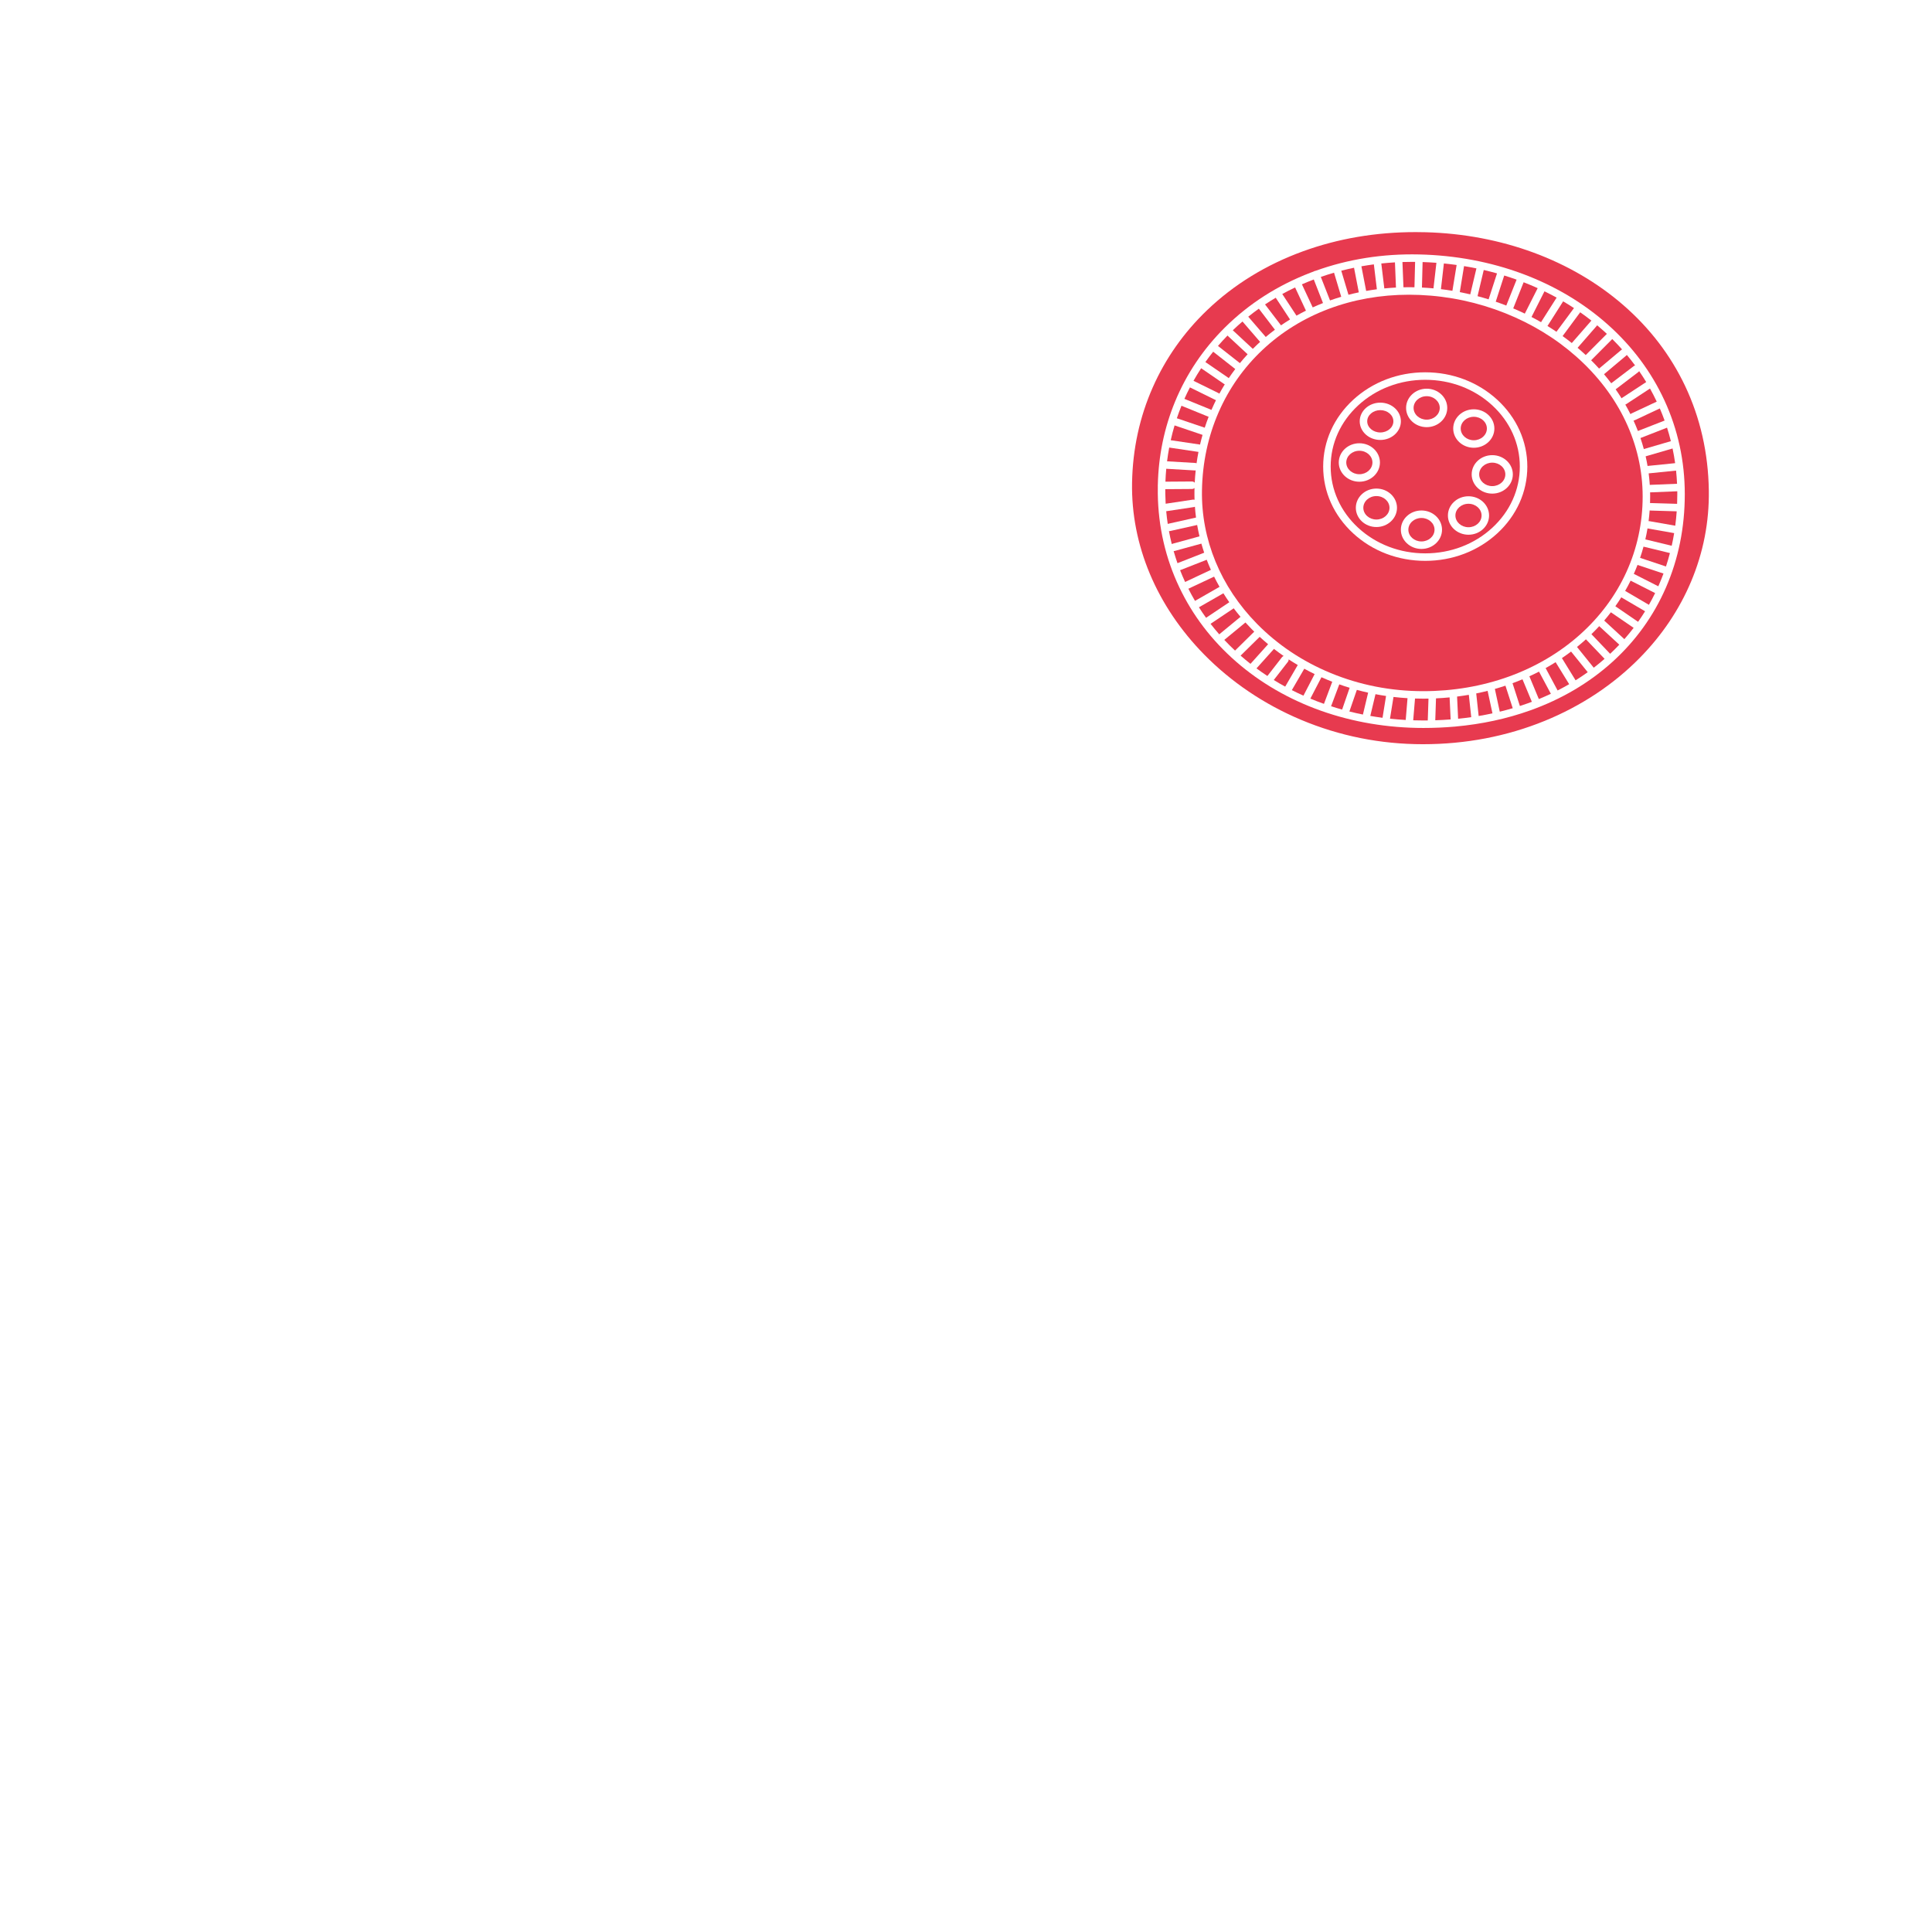 <?xml version="1.0" encoding="utf-8"?>
<!-- Generator: Adobe Illustrator 23.0.1, SVG Export Plug-In . SVG Version: 6.00 Build 0)  -->
<svg version="1.1" id="frequenz" xmlns="http://www.w3.org/2000/svg" xmlns:xlink="http://www.w3.org/1999/xlink" x="0px" y="0px"
	 viewBox="0 0 5669.292 5669.292" style="enable-background:new 0 0 5669.292 5669.292;" xml:space="preserve">
<style type="text/css">
	.st0{fill:#E73A4F;}
</style>
<g>
	<path class="st0" d="M3509.631,1518.732c-1.385-10.52-2.471-21.09-3.238-31.703
		c-0.921,0.424-1.912,0.734-2.965,0.893l-81.268,12.234
		c1.145,12.531,2.653,24.971,4.508,37.318c0.654-0.29,1.346-0.523,2.071-0.685
		l80.312-17.958C3509.245,1518.788,3509.438,1518.764,3509.631,1518.732z"/>
	<path class="st0" d="M3511.205,1359.536c1.571-11.238,3.443-22.383,5.605-33.433
		l-85.864-12.77c-2.51,13.332-4.607,26.782-6.3,40.341l82.582,4.854
		C3508.649,1358.612,3509.987,1358.971,3511.205,1359.536z"/>
	<path class="st0" d="M3497.748,1412.875c3.193,0,6.063,1.371,8.074,3.549
		c0.613-12.13,1.56-24.168,2.832-36.111c-0.669,0.128-1.358,0.197-2.062,0.197
		c-0.217,0-0.436-0.006-0.655-0.02l-83.656-4.917
		c-1.149,12.533-1.962,25.151-2.421,37.853l77.809-0.551
		C3497.695,1412.875,3497.722,1412.875,3497.748,1412.875z"/>
	<path class="st0" d="M3521.42,1304.59c2.23-9.567,4.685-19.057,7.365-28.466
		l-82.089-27.798c-4.266,14.317-8.033,28.796-11.303,43.426l85.185,12.669
		C3520.865,1304.464,3521.143,1304.527,3521.42,1304.59z"/>
	<path class="st0" d="M3512.947,1540.503l-79.407,17.756
		c-0.808,0.181-1.616,0.268-2.411,0.268c-0.318,0-0.635-0.014-0.948-0.042
		c2.359,12.784,5.106,25.459,8.235,38.02c0.712-0.381,1.472-0.696,2.284-0.919
		l79.116-21.689C3517.179,1562.841,3514.887,1551.706,3512.947,1540.503z"/>
	<path class="st0" d="M3505.304,1466.628c-0.322-9.362-0.403-18.751-0.238-28.161
		c0.038-2.182,0.093-4.36,0.153-6.537c-1.944,1.804-4.533,2.924-7.395,2.945
		l-78.406,0.555c-0.021,4.359-0.014,8.725,0.045,13.102
		c0.135,9.924,0.5,19.797,1.068,29.621l79.621-11.986
		C3501.944,1465.896,3503.698,1466.084,3505.304,1466.628z"/>
	<path class="st0" d="M3661.036,1039.578l-57.58-53.481
		c-0.525-0.487-0.986-1.017-1.394-1.574c-9.696,9.943-19.033,20.142-28.006,30.588
		l64.325,50.493C3645.657,1056.719,3653.212,1048.043,3661.036,1039.578z"/>
	<path class="st0" d="M3546.665,1222.945c-0.603-0.133-1.202-0.308-1.793-0.549
		l-76.216-31.045c-0.586-0.239-1.132-0.532-1.653-0.854
		c-4.933,12.151-9.49,24.436-13.661,36.854l81.858,27.72
		C3538.718,1244.245,3542.54,1233.534,3546.665,1222.945z"/>
	<path class="st0" d="M3605.672,1109.67c6.108-9.111,12.477-18.039,19.096-26.783
		l-64.77-50.842c-7.946,9.914-15.584,20.032-22.897,30.357l67.158,46.1
		C3604.773,1108.855,3605.238,1109.251,3605.672,1109.67z"/>
	<path class="st0" d="M3578.131,1155.161c5.049-9.279,10.341-18.398,15.871-27.356
		c-0.757-0.299-1.494-0.686-2.194-1.166l-67.105-46.064
		c-7.91,12.031-15.4,24.32-22.468,36.856l73.657,36.252
		C3576.717,1154.09,3577.459,1154.594,3578.131,1155.161z"/>
	<path class="st0" d="M3553.171,1202.021c0.612,0.249,1.182,0.555,1.722,0.896
		c0.381-0.882,0.754-1.767,1.139-2.647c3.864-8.823,7.933-17.521,12.197-26.094
		c-0.694-0.184-1.382-0.424-2.052-0.754l-74.427-36.631
		c-5.737,11.059-11.146,22.305-16.24,33.721c0.485,0.124,0.968,0.269,1.444,0.463
		L3553.171,1202.021z"/>
	<path class="st0" d="M3895.462,1994.937c-5.976-2.477-11.895-5.035-17.768-7.656
		l-32.607,62.804c13.133,5.44,26.457,10.554,39.968,15.323l24.359-64.87
		C3904.748,1998.716,3900.094,1996.857,3895.462,1994.937z"/>
	<path class="st0" d="M3766.789,1924.999c-9.714-6.729-19.225-13.706-28.532-20.922
		c-0.304,0.465-0.635,0.919-1.018,1.346l-50.2,55.916
		c10.455,7.698,21.135,15.125,32.031,22.274l42.755-55.023
		C3763.154,1926.88,3764.89,1925.68,3766.789,1924.999z"/>
	<path class="st0" d="M3781.496,1934.904c0.1,2.503-0.644,5.053-2.301,7.185
		l-41.466,53.364c10.991,6.747,22.182,13.226,33.567,19.425l36.861-63.423
		C3799.119,1946.129,3790.229,1940.615,3781.496,1934.904z"/>
	<path class="st0" d="M3676.273,1023.706c4.367-4.38,8.802-8.706,13.322-12.962
		c2.671-2.515,5.373-4.994,8.088-7.456l-51.727-59.912
		c-9.729,8.337-19.222,16.944-28.465,25.828c0.322,0.239,0.636,0.495,0.938,0.775
		L3676.273,1023.706z"/>
	<path class="st0" d="M3721.195,1890.396c-8.44-7.008-16.7-14.223-24.773-21.646
		l-55.987,55.147c0.267,0.234,0.53,0.471,0.797,0.705
		c9.195,8.033,18.614,15.822,28.234,23.376l51.401-57.253
		C3720.972,1890.609,3721.086,1890.507,3721.195,1890.396z"/>
	<path class="st0" d="M3827.288,1962.322l-36.497,62.797
		c11.178,5.672,22.525,11.091,34.037,16.242l32.899-63.366
		C3847.41,1972.999,3837.262,1967.774,3827.288,1962.322z"/>
	<path class="st0" d="M3672.727,1845.832c-6.197-6.307-12.224-12.719-18.099-19.22
		l-62.047,51.097c10.097,10.752,20.61,21.219,31.516,31.403l56.383-55.538
		C3677.877,1851.013,3675.287,1848.438,3672.727,1845.832z"/>
	<path class="st0" d="M3562.672,1692.064l-75.505,35.501
		c6.117,12.111,12.618,24.008,19.493,35.688l71.989-41.219
		C3573.012,1712.17,3567.685,1702.176,3562.672,1692.064z"/>
	<path class="st0" d="M3541.007,1642.564l-78.147,30.645
		c4.556,11.64,9.468,23.157,14.732,34.547l75.694-35.59
		C3548.906,1662.396,3544.807,1652.527,3541.007,1642.564z"/>
	<path class="st0" d="M3589.927,1740.928l-71.771,41.094
		c6.672,10.485,13.649,20.788,20.943,30.893c0.027-0.019,0.052-0.04,0.079-0.059
		l68.094-45.648C3601.232,1758.57,3595.455,1749.805,3589.927,1740.928z"/>
	<path class="st0" d="M3525.345,1595.193l-78.829,21.61
		c-0.861,0.236-1.726,0.346-2.582,0.372c3.404,11.914,7.162,23.717,11.269,35.405
		l78.374-30.733C3530.606,1613.025,3527.861,1604.138,3525.345,1595.193z"/>
	<path class="st0" d="M3620.198,1784.997c-0.138,0.102-0.269,0.211-0.413,0.308
		l-67.483,45.239c8.147,10.509,16.641,20.795,25.477,30.854l62.385-51.375
		C3633.262,1801.815,3626.599,1793.473,3620.198,1784.997z"/>
	<path class="st0" d="M4040.336,848.869l-8.862-73.115
		c-12.278,1.63-24.47,3.531-36.574,5.703l13.983,72.247
		C4019.282,851.863,4029.767,850.247,4040.336,848.869z"/>
	<path class="st0" d="M4540.792,956.503c8.986,5.517,17.829,11.214,26.524,17.089
		c0.141-0.222,0.28-0.445,0.438-0.66l50.967-68.901
		c-10.438-6.855-21.076-13.463-31.899-19.826c-0.212,0.468-0.447,0.93-0.73,1.376
		l-44.154,69.447C4541.597,955.565,4541.205,956.047,4540.792,956.503z"/>
	<path class="st0" d="M4585.323,986.157c9.169,6.614,18.157,13.44,26.97,20.463
		l56.568-64.838c0.31-0.355,0.643-0.677,0.986-0.982
		c-10.711-8.427-21.685-16.564-32.9-24.412l-51.504,69.627
		C4585.405,986.065,4585.361,986.108,4585.323,986.157z"/>
	<path class="st0" d="M4522.276,945.513c0.274-0.786,0.632-1.555,1.098-2.288
		l44.154-69.447c0.089-0.139,0.19-0.266,0.284-0.4
		c-11.698-6.44-23.603-12.594-35.696-18.469l-38.021,75.225
		C4503.629,935.074,4513.024,940.201,4522.276,945.513z"/>
	<path class="st0" d="M4420.049,896.642l30.303-76.079
		c-11.981-4.292-24.108-8.323-36.367-12.101l-24.887,76.831
		C4399.482,888.855,4409.801,892.638,4420.049,896.642z"/>
	<path class="st0" d="M4474.416,920.299l37.774-74.737
		c-13.523-6.117-27.27-11.885-41.224-17.302l-30.537,76.666
		C4451.935,909.797,4463.263,914.926,4474.416,920.299z"/>
	<path class="st0" d="M4392.871,802.251c-12.848-3.605-25.83-6.938-38.942-9.979
		l-18.192,76.743c-0.005,0.024-0.014,0.046-0.02,0.07
		c10.887,2.886,21.713,6.006,32.472,9.362L4392.871,802.251z"/>
	<path class="st0" d="M4740.92,1142.425c6.064,8.668,11.867,17.453,17.409,26.345
		c0.478-0.456,0.996-0.881,1.568-1.256l70.788-46.431
		c-6.583-10.87-13.49-21.558-20.731-32.051c-0.68,1.076-1.549,2.058-2.621,2.875
		l-65.46,49.876C4741.564,1142.017,4741.245,1142.227,4740.92,1142.425z"/>
	<path class="st0" d="M4639.955,1029.841c4.496,3.979,8.915,8.005,13.271,12.069
		l61.974-62.249c-3.588-3.345-7.21-6.667-10.885-9.953
		c-5.782-5.171-11.662-10.24-17.621-15.227c-0.354,0.616-0.77,1.209-1.255,1.765
		l-56.149,64.357C4632.876,1023.648,4636.434,1026.725,4639.955,1029.841z"/>
	<path class="st0" d="M4769.339,1187.165c5.299,9.243,10.314,18.595,15.055,28.045
		c0.802-0.733,1.726-1.36,2.762-1.845l74.395-34.86
		c-6.16-13.024-12.75-25.825-19.775-38.388l-69.812,45.791
		C4771.129,1186.457,4770.245,1186.869,4769.339,1187.165z"/>
	<path class="st0" d="M4728.036,1124.708c0.166-0.143,0.326-0.29,0.503-0.425
		l65.46-49.876c1.263-0.962,2.669-1.602,4.121-1.946
		c-7.778-10.545-15.896-20.887-24.353-31.016c-0.528,0.739-1.144,1.431-1.872,2.043
		l-65.067,54.658C4714.185,1106.858,4721.25,1115.717,4728.036,1124.708z"/>
	<path class="st0" d="M4692.341,1081.584l65.404-54.942
		c0.652-0.548,1.352-0.997,2.079-1.369c-9.225-10.357-18.817-20.478-28.768-30.359
		l-61.986,62.261C4677.09,1065.165,4684.846,1073.305,4692.341,1081.584z"/>
	<path class="st0" d="M3832.179,911.54c-0.03-0.062-0.07-0.115-0.1-0.178
		l-31.717-67.871c-12.808,6.083-25.368,12.501-37.672,19.256l41.75,63.538
		C3813.544,921.141,3822.792,916.225,3832.179,911.54z"/>
	<path class="st0" d="M3935.733,870.882l-21.106-70.67
		c-13.056,3.784-25.984,7.914-38.784,12.37l27.01,68.98
		C3913.677,877.726,3924.637,874.159,3935.733,870.882z"/>
	<path class="st0" d="M3852.023,902.077c9.933-4.524,20.006-8.801,30.216-12.82
		l-27.076-69.148c-0.496,0.189-0.995,0.371-1.49,0.561
		c-11.27,4.317-22.368,8.881-33.299,13.678l31.637,67.699
		C3852.016,902.057,3852.019,902.068,3852.023,902.077z"/>
	<path class="st0" d="M3785.468,937.475l-41.933-63.816
		c-10.665,6.296-21.125,12.854-31.379,19.668l46.848,61.381
		C3767.667,948.735,3776.491,942.989,3785.468,937.475z"/>
	<path class="st0" d="M3987.285,857.892l-13.982-72.243
		c-12.588,2.618-25.073,5.535-37.453,8.747l21.09,70.617
		C3966.958,862.413,3977.076,860.04,3987.285,857.892z"/>
	<path class="st0" d="M3741.121,967.538l-47.114-61.729
		c-10.611,7.553-20.987,15.39-31.118,23.515l51.362,59.49
		C3723.004,981.456,3731.966,974.366,3741.121,967.538z"/>
	<path class="st0" d="M4096.35,843.809l-2.968-73.92
		c-13.445,0.777-26.8,1.869-40.062,3.272l8.874,73.212
		C4073.496,845.255,4084.883,844.398,4096.35,843.809z"/>
	<path class="st0" d="M4215.04,771.169c-13.43-1.016-26.943-1.757-40.532-2.21
		l-1.921,74.824c11.311,0.561,22.585,1.358,33.818,2.394L4215.04,771.169z"/>
	<path class="st0" d="M4274.365,777.548c-12.382-1.731-24.852-3.22-37.401-4.463
		l-8.682,75.418c11.277,1.356,22.508,2.954,33.689,4.792L4274.365,777.548z"/>
	<path class="st0" d="M4332.434,787.572c-12.009-2.476-24.117-4.72-36.316-6.723
		l-12.487,76.312c10.297,1.989,20.548,4.18,30.748,6.579L4332.434,787.572z"/>
	<path class="st0" d="M3930.026,2008.226l-24.114,64.218
		c10.706,3.457,21.517,6.71,32.429,9.748l22.054-63.934
		C3950.202,2015.139,3940.077,2011.798,3930.026,2008.226z"/>
	<path class="st0" d="M4150.6,842.997l1.914-74.517c-2.92-0.029-5.837-0.049-8.749-0.049
		c-9.508,0-18.977,0.153-28.405,0.458l2.976,74.119
		C4129.031,842.777,4139.786,842.769,4150.6,842.997z"/>
	<path class="st0" d="M4583.283,1931.133l40.145,65.194
		c12.185-7.604,24.065-15.557,35.636-23.848l-48.869-60.521
		C4601.401,1918.573,4592.43,1924.968,4583.283,1931.133z"/>
	<path class="st0" d="M4649.637,1879.723c-7.212,6.406-14.582,12.637-22.089,18.706
		l49.007,60.693c0.062,0.077,0.114,0.16,0.174,0.239
		c10.902-8.376,21.506-17.072,31.807-26.079l-54.723-57.315
		C4652.425,1877.222,4651.039,1878.478,4649.637,1879.723z"/>
	<path class="st0" d="M4727.056,1796.667c-6.33,8.26-12.911,16.378-19.732,24.349
		c0.271,0.207,0.536,0.423,0.791,0.659l58.445,53.859
		c9.477-10.754,18.552-21.8,27.212-33.135l-66.05-45.225
		C4727.49,1797.015,4727.273,1796.841,4727.056,1796.667z"/>
	<path class="st0" d="M4692.769,1837.406c-7.379,8.003-15.02,15.84-22.908,23.509
		l54.994,57.599c9.263-8.678,18.224-17.589,26.875-26.731l-58.522-53.931
		C4693.052,1837.71,4692.914,1837.556,4692.769,1837.406z"/>
	<path class="st0" d="M4535.485,1960.447l35.172,65.683
		c11.538-5.876,22.84-12.038,33.915-18.467l-39.744-64.545
		C4555.216,1949.133,4545.437,1954.916,4535.485,1960.447z"/>
	<path class="st0" d="M4331.842,2034.809l7.159,66.24
		c13.652-2.289,27.157-4.877,40.506-7.761l-14.252-66.026
		C4354.22,2030.026,4343.078,2032.538,4331.842,2034.809z"/>
	<path class="st0" d="M4740.08,1778.978c0.024,0.016,0.049,0.028,0.072,0.044
		l66.66,45.643c7.158-10.108,14.009-20.425,20.536-30.953l-69.823-40.895
		C4751.972,1761.673,4746.152,1770.393,4740.08,1778.978z"/>
	<path class="st0" d="M4275.666,2043.992l3.053,65.131
		c12.958-1.309,25.8-2.87,38.519-4.688l-7.086-65.566
		C4298.746,2040.831,4287.247,2042.538,4275.666,2043.992z"/>
	<path class="st0" d="M4386.535,2021.585l14.417,66.79
		c12.828-3.119,25.505-6.52,38.026-10.2l-21.385-66.123
		C4407.349,2015.452,4396.993,2018.63,4386.535,2021.585z"/>
	<path class="st0" d="M4487.782,1984.522l27.817,66.836
		c11.978-4.908,23.736-10.097,35.288-15.544l-34.807-65.001
		C4506.777,1975.589,4497.342,1980.159,4487.782,1984.522z"/>
	<path class="st0" d="M4438.369,2004.8l21.629,66.878
		c7.53-2.437,15.006-4.967,22.415-7.612c4.261-1.521,8.49-3.086,12.702-4.672
		l-27.496-66.063C4457.985,1997.361,4448.232,2001.185,4438.369,2004.8z"/>
	<path class="st0" d="M4823.663,1317.7l78.711-22.93
		c0.226-0.066,0.452-0.11,0.678-0.161c-3.328-13.356-7.088-26.589-11.292-39.689
		l-77.975,30.458C4817.415,1296.062,4820.716,1306.838,4823.663,1317.7z"/>
	<path class="st0" d="M4834.615,1367.303l80.953-8.206
		c-2.036-14.475-4.562-28.828-7.578-43.049l-79,23.014
		C4831.121,1348.421,4832.993,1357.838,4834.615,1367.303z"/>
	<path class="st0" d="M4820.242,1457.042c0-153.65-69.205-299.516-194.867-410.727
		c-60.286-53.353-130.447-96.183-208.534-127.299
		c-79.854-31.821-164.203-49.827-250.706-53.517
		c-10.577-0.451-21.12-0.676-31.586-0.676c-166.664,0-318.325,56.904-429.873,161.938
		c-54.92,51.713-98.15,113.059-128.491,182.335
		c-31.172,71.174-47.699,148.475-49.122,229.756
		c-2.521,144.046,54.783,283.105,161.356,391.561
		c60.382,61.448,132.876,109.965,215.468,144.201
		c85.696,35.523,177.423,53.536,272.63,53.536c175.973,0,338.809-58.554,458.511-164.875
		C4754.465,1757.188,4820.242,1612.918,4820.242,1457.042z M4393.741,1565.075
		c-56.533,52.051-131.637,80.717-211.476,80.717
		c-79.838,0-154.941-28.666-211.474-80.717
		c-56.785-52.284-88.059-121.87-88.059-195.941s31.273-143.657,88.059-195.94
		c56.533-52.051,131.636-80.717,211.474-80.717
		c79.839,0,154.942,28.666,211.476,80.717
		c56.785,52.283,88.059,121.87,88.059,195.94S4450.526,1512.791,4393.741,1565.075z"/>
	<path class="st0" d="M4796.49,1233.287c-0.979,0.459-1.992,0.745-3.009,0.9
		c4.586,10.065,8.851,20.236,12.806,30.501l78.364-30.61
		c-4.31-11.96-8.983-23.805-14.035-35.525L4796.49,1233.287z"/>
	<path class="st0" d="M4768.847,1733.953l69.752,40.853
		c6.429-11.261,12.503-22.746,18.227-34.446l-71.93-36.496
		C4779.861,1714.036,4774.517,1724.072,4768.847,1733.953z"/>
	<path class="st0" d="M4841.146,1423.067c0.703-0.172,1.432-0.278,2.182-0.309
		l77.85-3.172c-0.594-12.968-1.556-25.855-2.909-38.649l-80.388,8.149
		C4839.333,1400.352,4840.419,1411.683,4841.146,1423.067z"/>
	<path class="st0" d="M4763.812,895.577c-151.948-132.165-358.168-208.205-580.672-214.112
		c-9.699-0.257-19.366-0.386-28.99-0.386c-116.924,0-228.191,18.983-331.157,56.535
		c-107.706,39.282-202.077,97.224-280.492,172.217
		c-68.42,65.434-122.153,141.641-159.706,226.502
		c-38.595,87.213-59.065,181.378-60.845,279.879
		c-3.305,183.008,71.899,362.223,211.759,504.632
		c39.188,39.901,83.043,76.346,130.349,108.321
		c47.882,32.364,99.481,60.269,153.365,82.94
		c113.127,47.597,233.585,71.73,358.029,71.73
		c125.549,0,245.73-23.017,357.205-68.411
		c53.34-21.721,104.177-48.518,151.099-79.648
		c46.443-30.813,89.321-66.047,127.441-104.724
		c65.595-66.55,116.476-142.145,151.229-224.684
		c35.829-85.091,53.32-174.914,51.988-266.972
		c-1.588-109.75-25.101-213.191-69.885-307.449
		C4901.981,1042.399,4841.179,962.871,4763.812,895.577z M4888.528,1724.214
		c-36.117,82.957-88.746,156.152-156.425,217.553
		c-68.158,61.836-149.678,109.954-242.294,143.019
		c-68.462,24.441-141.935,40.241-219.338,47.228
		c-0.548,0.111-1.106,0.195-1.683,0.222c-0.175,0.008-0.35,0.012-0.523,0.012
		c-0.105,0-0.208-0.012-0.313-0.015c-29.744,2.608-60.061,3.925-90.899,3.925
		c-210.925,0-406.357-69.248-550.296-194.988
		c-71.071-62.086-126.982-135.383-166.179-217.855
		c-40.559-85.336-61.793-177.686-63.113-274.483
		c-0.104-7.635-0.076-15.241,0.057-22.824c-0.064-0.466-0.109-0.939-0.112-1.422
		c-0.005-0.665,0.06-1.314,0.168-1.948
		c1.895-85.282,18.81-167.166,50.397-243.767
		c33.647-81.595,82.922-154.912,146.457-217.915
		c70.371-69.781,154.944-123.893,251.37-160.831
		c3.031-1.161,6.07-2.302,9.115-3.426c0.725-0.517,1.515-0.965,2.382-1.304
		c1.067-0.418,2.159-0.656,3.244-0.733
		c94.926-34.204,196.938-50.367,303.494-48.007c0,0,0.001,0,0.002,0
		c0.012,0,0.024,0,0.037,0c0.004,0,0.008,0.001,0.012,0.001
		c214.095,4.734,411.157,78.123,554.892,206.65
		c71.002,63.491,126.504,137.887,164.963,221.122
		c39.776,86.087,59.945,178.843,59.945,275.689
		C4943.889,1547.619,4925.263,1639.838,4888.528,1724.214z"/>
	<path class="st0" d="M4805.168,1657.725c-3.407,8.831-7.042,17.574-10.903,26.224
		l71.881,36.471c0.74-1.661,1.484-3.319,2.21-4.988
		c4.643-10.664,8.979-21.463,13.023-32.384c-0.108-0.032-0.217-0.058-0.326-0.094
		L4805.168,1657.725z"/>
	<path class="st0" d="M4843.769,1444.748c-0.573,0-1.132-0.057-1.683-0.142
		c0.096,4.14,0.156,8.284,0.156,12.435c0,6.451-0.12,12.881-0.336,19.292
		c0.756-0.138,1.538-0.203,2.34-0.178l77.088,2.301
		c0.364-9.393,0.555-18.837,0.555-28.338c0-2.851-0.02-5.698-0.056-8.542
		l-77.608,3.162C4844.072,1444.745,4843.92,1444.748,4843.769,1444.748z"/>
	<path class="st0" d="M4812.678,1637.037l75.317,25.04
		c0.222,0.074,0.432,0.165,0.645,0.251c4.296-12.98,8.176-26.128,11.643-39.434
		l-77.52-18.804C4819.746,1615.188,4816.377,1626.172,4812.678,1637.037z"/>
	<path class="st0" d="M3959.669,2087.825c13.106,3.281,26.342,6.272,39.705,8.95
		l15.316-64.19c-11.119-2.473-22.165-5.213-33.136-8.205L3959.669,2087.825z"/>
	<path class="st0" d="M4840.788,1497.685c-0.755,10.58-1.804,21.096-3.143,31.541
		c0.876-0.061,1.771-0.03,2.675,0.129l75.585,13.289
		c1.833-13.932,3.248-28.006,4.237-42.214l-76.553-2.285
		C4842.616,1498.117,4841.68,1497.95,4840.788,1497.685z"/>
	<path class="st0" d="M4834.504,1550.466c-1.818,10.848-3.945,21.614-6.393,32.284
		l77.355,18.764c2.749-12.241,5.156-24.609,7.216-37.098l-76.171-13.392
		C4835.812,1550.901,4835.144,1550.709,4834.504,1550.466z"/>
	<path class="st0" d="M4050.383,1269.015c21.172,0,38.396-14.69,38.396-32.746
		s-17.225-32.746-38.396-32.746c-21.173,0-38.397,14.69-38.397,32.746
		S4029.21,1269.015,4050.383,1269.015z"/>
	<path class="st0" d="M4027.305,1357.141c0-18.986-17.225-34.433-38.397-34.433
		c-21.172,0-38.396,15.446-38.396,34.433c0,18.986,17.225,34.432,38.396,34.432
		C4010.08,1391.574,4027.305,1376.127,4027.305,1357.141z"/>
	<ellipse class="st0" cx="4324.733" cy="1257.469" rx="38.397" ry="34.432"/>
	<ellipse class="st0" cx="4171.112" cy="1554.387" rx="38.397" ry="34.432"/>
	<path class="st0" d="M4038.964,1455.661c-21.173,0-38.397,15.446-38.397,34.433
		s17.225,34.433,38.397,34.433c21.172,0,38.396-15.446,38.396-34.433
		S4060.136,1455.661,4038.964,1455.661z"/>
	<path class="st0" d="M4088.948,2046.071l-10.161,62.862
		c15.271,1.638,30.665,2.892,46.165,3.761l5.298-63.939
		c-13.816-0.836-27.55-2.057-41.197-3.642
		C4089.03,2045.431,4088.999,2045.75,4088.948,2046.071z"/>
	<path class="st0" d="M4213.829,2049.279l-2.144,64.299
		c15.175-0.502,30.213-1.328,45.101-2.491l-3.03-64.658
		C4240.542,2047.71,4227.228,2048.66,4213.829,2049.279z"/>
	<path class="st0" d="M4152.244,2049.756l-5.297,63.914
		c9.997,0.322,20.033,0.489,30.107,0.489c4.212,0,8.41-0.034,12.602-0.083
		l2.136-64.076c-5.081,0.095-10.172,0.15-15.275,0.15
		C4168.4,2050.149,4160.31,2050.01,4152.244,2049.756z"/>
	<path class="st0" d="M4021.026,2100.82c11.878,2.07,23.846,3.903,35.897,5.496
		l10.306-63.756c0.016-0.1,0.044-0.195,0.063-0.294
		c-10.404-1.524-20.751-3.278-31.043-5.241L4021.026,2100.82z"/>
	<path class="st0" d="M4309.166,1478.253c-21.172,0-38.396,15.446-38.396,34.433
		s17.225,34.433,38.396,34.433c21.173,0,38.397-15.446,38.397-34.433
		S4330.339,1478.253,4309.166,1478.253z"/>
	<ellipse class="st0" cx="4378.906" cy="1392.041" rx="38.397" ry="34.433"/>
	<path class="st0" d="M4378.84,1189.379c-52.461-48.301-122.272-74.902-196.574-74.902
		s-144.113,26.601-196.573,74.902c-52.208,48.068-80.96,111.907-80.96,179.755
		s28.752,131.687,80.96,179.756c52.46,48.301,122.271,74.902,196.573,74.902
		c74.303,0,144.113-26.601,196.574-74.902
		c52.208-48.068,80.96-111.907,80.96-179.756S4431.048,1237.447,4378.84,1189.379z
		 M4324.733,1201.036c33.304,0,60.397,25.315,60.397,56.432
		c0,31.117-27.094,56.433-60.397,56.433s-60.397-25.315-60.397-56.433
		C4264.336,1226.352,4291.43,1201.036,4324.733,1201.036z M4050.383,1181.523
		c33.303,0,60.396,24.559,60.396,54.746s-27.094,54.746-60.396,54.746
		c-33.304,0-60.397-24.559-60.397-54.746S4017.079,1181.523,4050.383,1181.523z
		 M3928.511,1357.141c0-31.117,27.094-56.433,60.396-56.433
		c33.304,0,60.397,25.315,60.397,56.433c0,31.117-27.094,56.432-60.397,56.432
		C3955.605,1413.574,3928.511,1388.258,3928.511,1357.141z M4038.964,1546.527
		c-33.304,0-60.397-25.315-60.397-56.433s27.094-56.433,60.397-56.433
		c33.303,0,60.396,25.315,60.396,56.433S4072.267,1546.527,4038.964,1546.527z
		 M4171.112,1610.819c-33.304,0-60.397-25.315-60.397-56.433
		c0-31.117,27.094-56.432,60.397-56.432s60.397,25.315,60.397,56.432
		C4231.51,1585.504,4204.416,1610.819,4171.112,1610.819z M4186.445,1253.457
		c-33.304,0-60.397-25.315-60.397-56.433s27.094-56.433,60.397-56.433
		c33.303,0,60.396,25.315,60.396,56.433S4219.748,1253.457,4186.445,1253.457z
		 M4309.166,1569.118c-33.303,0-60.396-25.315-60.396-56.433s27.094-56.433,60.396-56.433
		c33.304,0,60.397,25.315,60.397,56.433S4342.47,1569.118,4309.166,1569.118z
		 M4439.304,1392.041c0,31.117-27.094,56.433-60.397,56.433
		s-60.397-25.315-60.397-56.433s27.094-56.433,60.397-56.433
		S4439.304,1360.924,4439.304,1392.041z"/>
	<path class="st0" d="M4186.445,1162.592c-21.173,0-38.397,15.446-38.397,34.433
		s17.225,34.433,38.397,34.433c21.172,0,38.396-15.446,38.396-34.433
		S4207.617,1162.592,4186.445,1162.592z"/>
</g>
</svg>
